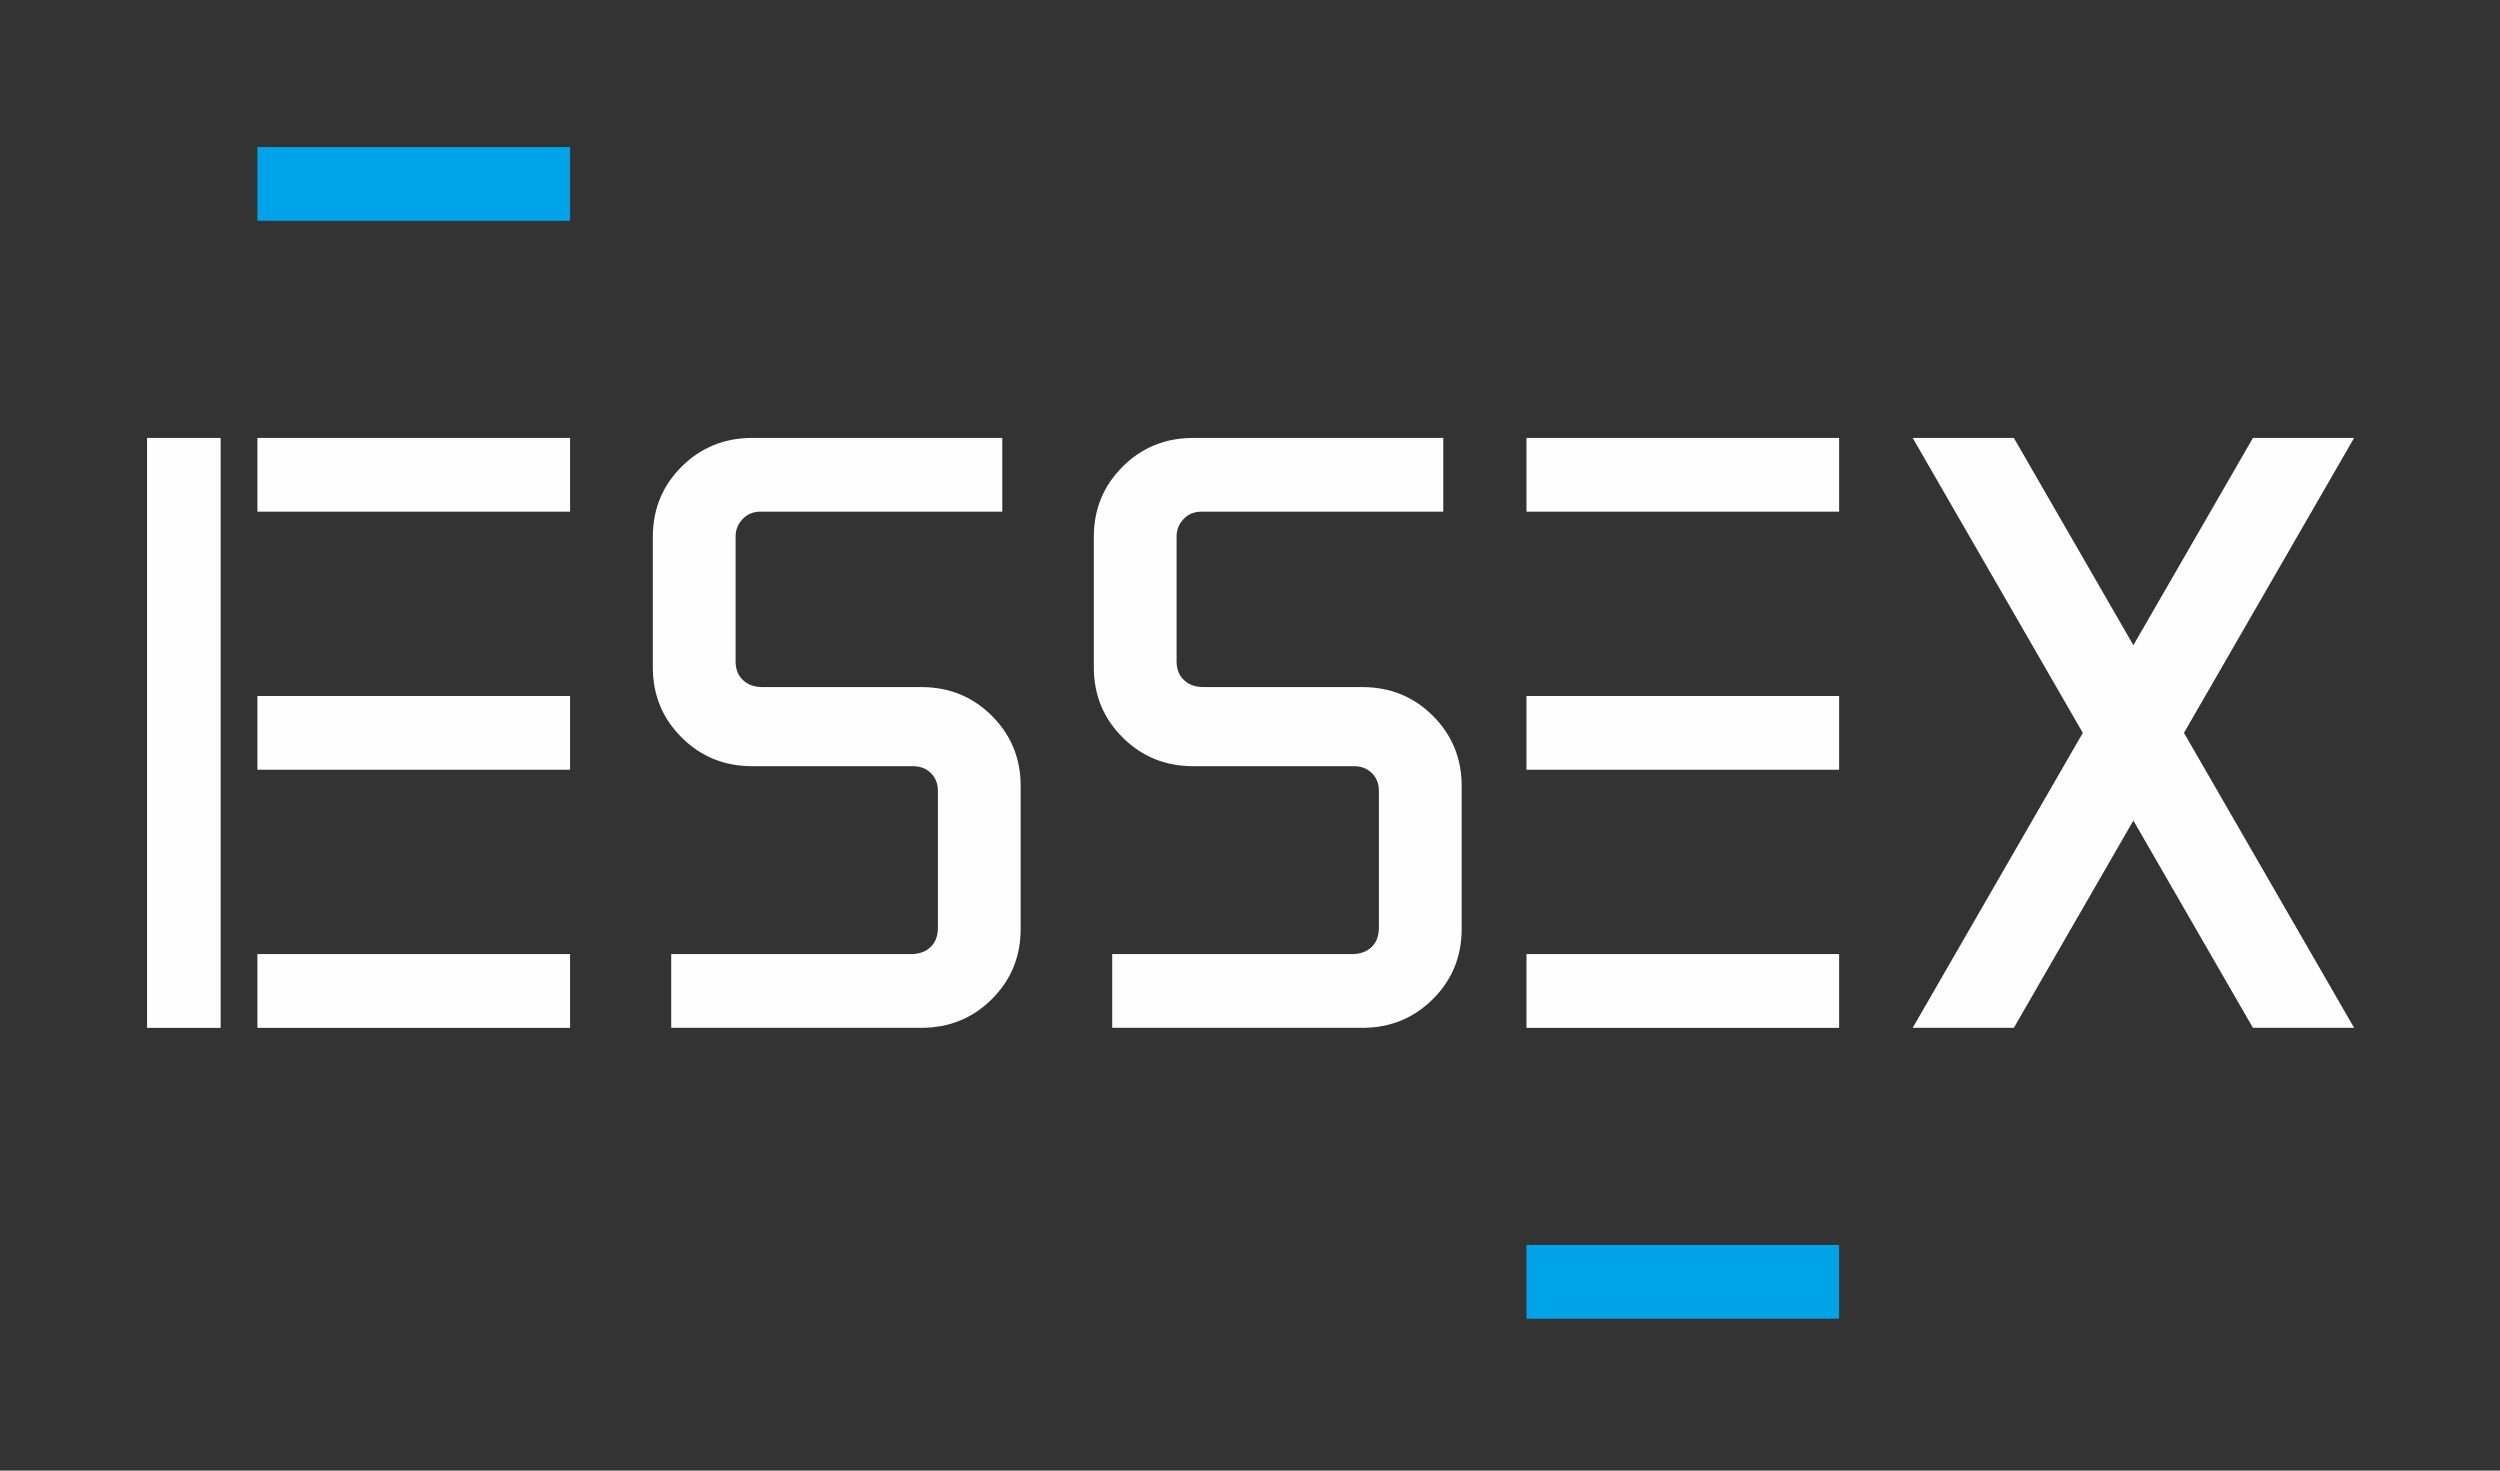 <?xml version="1.0" encoding="UTF-8"?>
<svg width="136px" height="80px" viewBox="0 0 136 80" version="1.1" xmlns="http://www.w3.org/2000/svg" xmlns:xlink="http://www.w3.org/1999/xlink">
    <rect x="0" y="0" width="136" height="80" fill="#333333" stroke="none"/>
    <title>Essex Logo White 1.2</title>
    <g id="Essex-Logo-White-1.2" stroke="none" stroke-width="1" fill="none" fill-rule="evenodd">
        <g id="Group" transform="translate(8, 8)">
            <polygon id="Dash---Top" fill="#00A2E8" points="6.003 4.011 23.012 4.011 23.012 0 6.003 0"></polygon>
            <polygon id="Dash---Bottom" fill="#00A2E8" points="75.04 63.737 92.048 63.737 92.048 59.726 75.04 59.726"></polygon>
            <path d="M101.553,15.823 L108.056,27.099 L114.561,15.823 L120.063,15.823 L110.808,31.868 L120.064,47.914 L114.56,47.914 L108.056,36.638 L101.553,47.914 L96.05,47.914 L105.305,31.869 L96.05,15.823 L101.553,15.823 Z M43.022,35.029 C43.022,34.633 42.895,34.312 42.643,34.058 C42.39,33.809 42.065,33.681 41.67,33.681 L32.922,33.681 C31.41,33.681 30.13,33.163 29.084,32.12 C28.037,31.081 27.514,29.808 27.514,28.302 L27.514,27.171 L27.514,21.202 C27.514,19.697 28.037,18.422 29.084,17.383 C30.13,16.342 31.41,15.823 32.922,15.823 L46.524,15.823 L46.524,19.834 L33.369,19.834 C32.971,19.834 32.646,19.972 32.395,20.238 C32.142,20.509 32.016,20.821 32.016,21.183 L32.016,27.978 C32.016,28.411 32.152,28.75 32.423,29.001 C32.692,29.254 33.042,29.377 33.478,29.377 L42.117,29.377 C43.63,29.377 44.91,29.896 45.955,30.937 C47.001,31.98 47.524,33.253 47.524,34.757 L47.524,42.533 C47.524,44.039 47.001,45.314 45.955,46.354 C44.91,47.396 43.63,47.914 42.117,47.914 L28.514,47.914 L28.514,43.903 L41.561,43.903 C41.994,43.903 42.344,43.779 42.615,43.528 C42.887,43.277 43.022,42.918 43.022,42.449 L43.022,35.029 Z M0,47.915 L4.002,47.915 L4.002,15.825 L0,15.825 L0,47.915 Z M6.003,19.834 L23.012,19.834 L23.012,15.823 L6.003,15.823 L6.003,19.834 Z M6.003,47.915 L23.012,47.915 L23.012,43.903 L6.003,43.903 L6.003,47.915 Z M6.003,33.875 L23.012,33.875 L23.012,29.864 L6.003,29.864 L6.003,33.875 Z M67.012,35.029 C67.012,34.633 66.885,34.312 66.633,34.058 C66.38,33.809 66.055,33.681 65.66,33.681 L56.913,33.681 C55.4,33.681 54.12,33.163 53.075,32.12 C52.028,31.081 51.504,29.808 51.504,28.302 L51.504,27.171 L51.504,21.202 C51.504,19.697 52.028,18.422 53.075,17.383 C54.12,16.342 55.4,15.823 56.913,15.823 L70.514,15.823 L70.514,19.834 L57.36,19.834 C56.961,19.834 56.637,19.972 56.385,20.238 C56.133,20.509 56.006,20.821 56.006,21.183 L56.006,27.978 C56.006,28.411 56.142,28.75 56.414,29.001 C56.683,29.254 57.033,29.377 57.468,29.377 L66.107,29.377 C67.62,29.377 68.9,29.896 69.945,30.937 C70.991,31.98 71.515,33.253 71.515,34.757 L71.515,42.533 C71.515,44.039 70.991,45.314 69.945,46.354 C68.9,47.396 67.62,47.914 66.107,47.914 L52.504,47.914 L52.504,43.903 L65.551,43.903 C65.984,43.903 66.335,43.779 66.606,43.528 C66.878,43.277 67.012,42.918 67.012,42.449 L67.012,35.029 Z M75.04,19.834 L92.048,19.834 L92.048,15.823 L75.04,15.823 L75.04,19.834 Z M75.04,47.915 L92.048,47.915 L92.048,43.903 L75.04,43.903 L75.04,47.915 Z M75.04,33.875 L92.048,33.875 L92.048,29.864 L75.04,29.864 L75.04,33.875 Z" id="Essex" fill="#FEFEFE"></path>
        </g>
    </g>
</svg>